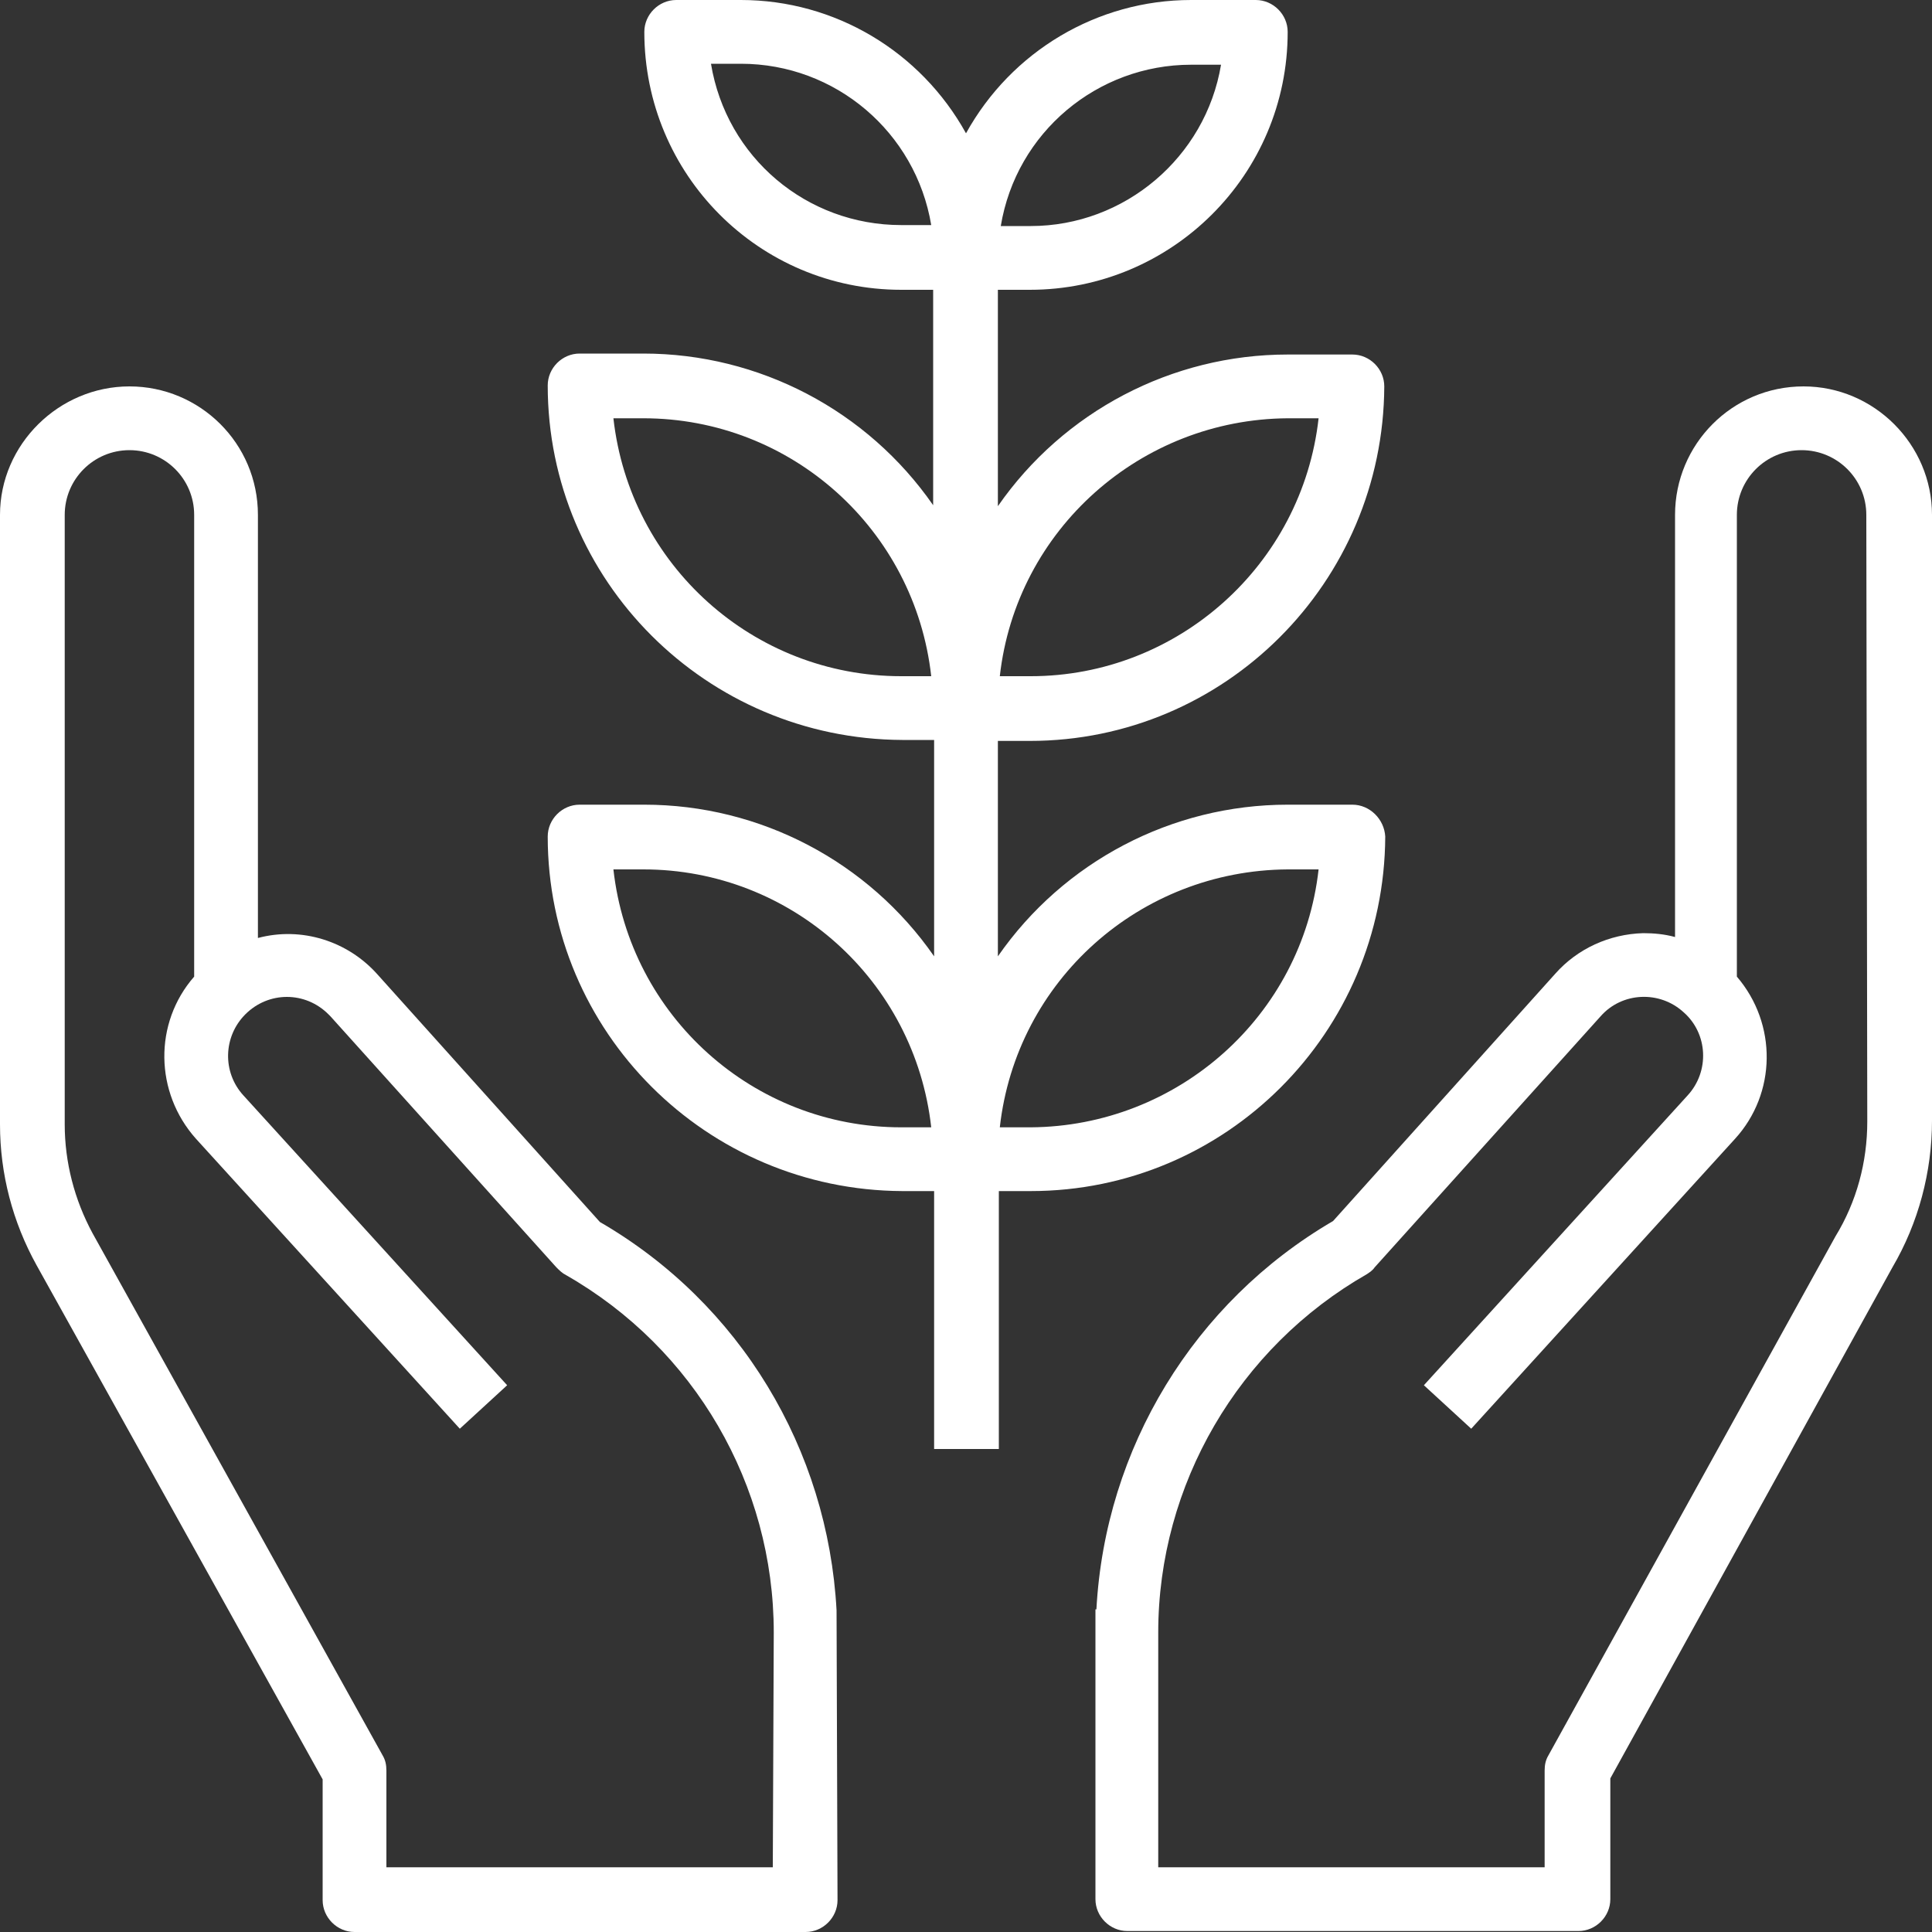 <?xml version="1.0" encoding="utf-8"?>
<!-- Generator: Adobe Illustrator 22.1.0, SVG Export Plug-In . SVG Version: 6.00 Build 0)  -->
<svg version="1.1" baseProfile="basic" id="Capa_1" xmlns="http://www.w3.org/2000/svg" xmlns:xlink="http://www.w3.org/1999/xlink"
	 x="0px" y="0px" viewBox="0 0 200 200" xml:space="preserve">
<rect x="0" y="0" width="200" height="200" fill="#333333" stroke="none"/>
<style type="text/css">
	.st0{fill:#FFFFFF;}
</style>
<g>
	<g>
		<path class="st0" d="M86.6,166.7c-0.9-16.7-10-31.8-24.5-40.2l-23-25.6c-3.1-3.5-7.9-5-12.4-3.8V53.3c0-7.4-6-13.3-13.3-13.3
			S0,46,0,53.3v63.1c0,5.1,1.3,10.1,3.8,14.6l29.6,53.2v12.5c0,1.8,1.5,3.3,3.3,3.3h46.7c1.8,0,3.3-1.5,3.3-3.3L86.6,166.7
			L86.6,166.7z M80,193.3H40v-10c0-0.6-0.1-1.1-0.4-1.6l-30-54c-1.9-3.5-2.9-7.4-2.9-11.3V53.3c0-3.7,3-6.7,6.7-6.7s6.7,3,6.7,6.7
			v47.8c-4.2,4.8-4.1,12,0.2,16.8l27.3,30l4.9-4.5l-27.3-30c-2.2-2.4-2.1-6.1,0.2-8.4c2.4-2.4,6.2-2.4,8.6,0
			c0.1,0.1,0.2,0.2,0.2,0.2l23.4,26c0.3,0.3,0.6,0.6,1,0.8c13.3,7.6,21.5,21.7,21.5,37L80,193.3L80,193.3z"/>
	</g>
</g>
<g>
	<g>
		<path class="st0" d="M186.7,40c-7.4,0-13.3,6-13.3,13.3V97c-1.1-0.3-2.2-0.4-3.3-0.4c-3.5,0.1-6.8,1.6-9.1,4.2l-23,25.6
			c-14.4,8.4-23.6,23.5-24.5,40.2h-0.1v30c0,1.8,1.5,3.3,3.3,3.3h46.7c1.8,0,3.3-1.5,3.3-3.3v-12.5l29.2-52.9
			c2.7-4.6,4.1-9.9,4.1-15.2V53.3C200,46,194,40,186.7,40z M193.3,116.1c0,4.2-1.1,8.3-3.3,11.9l-29.7,53.7c-0.3,0.5-0.4,1-0.4,1.6
			v10h-40V169c0-15.3,8.3-29.5,21.6-37.1c0.3-0.2,0.6-0.4,0.8-0.7l23.4-26c2.2-2.5,6.1-2.7,8.6-0.4c2.5,2.2,2.7,6.1,0.4,8.6
			l-27.3,30l4.9,4.5l27.3-30c4.3-4.7,4.4-11.9,0.2-16.8V53.3c0-3.7,3-6.7,6.7-6.7s6.7,3,6.7,6.7L193.3,116.1L193.3,116.1z"/>
	</g>
</g>
<g>
	<g>
		<path class="st0" d="M140,83.3h-6.7c-12,0-23.2,5.9-30,15.7V76.7h3.3c20.2,0,36.6-16.4,36.7-36.7c0-1.8-1.5-3.3-3.3-3.3h-6.7
			c-12,0-23.2,5.9-30,15.7V30h3.3c14.7,0,26.7-11.9,26.7-26.7c0-1.8-1.5-3.3-3.3-3.3h-6.7c-9.7,0-18.6,5.3-23.3,13.8
			C95.3,5.3,86.4,0,76.7,0H70c-1.8,0-3.3,1.5-3.3,3.3C66.7,18.1,78.6,30,93.3,30h3.3v22.3c-6.8-9.8-18-15.7-30-15.7H60
			c-1.8,0-3.3,1.5-3.3,3.3c0,20.2,16.4,36.6,36.7,36.7h3.3V99c-6.8-9.8-18-15.7-30-15.7H60c-1.8,0-3.3,1.5-3.3,3.3
			c0,20.2,16.4,36.6,36.7,36.7h3.3V150h6.7v-26.7h3.3c20.2,0,36.6-16.4,36.7-36.7C143.3,84.8,141.8,83.3,140,83.3z M133.3,43.3h3.2
			C134.8,58.5,121.9,70,106.7,70h-3.2C105.2,54.8,118.1,43.4,133.3,43.3z M123.3,6.7h3.1c-1.6,9.6-10,16.7-19.7,16.7h-3.1
			C105.2,13.7,113.6,6.7,123.3,6.7z M93.3,23.3c-9.8,0-18.1-7-19.7-16.7h3.1c9.8,0,18.1,7.1,19.7,16.7H93.3z M93.3,70
			C78,70,65.2,58.5,63.5,43.3h3.1c15.3,0,28.1,11.5,29.8,26.7H93.3z M93.3,116.7c-15.3,0-28.1-11.5-29.8-26.7h3.1
			c15.3,0,28.1,11.5,29.8,26.7H93.3z M106.7,116.7h-3.2c1.7-15.2,14.5-26.6,29.8-26.7h3.2C134.8,105.2,121.9,116.6,106.7,116.7z"/>
	</g>
</g>
</svg>
